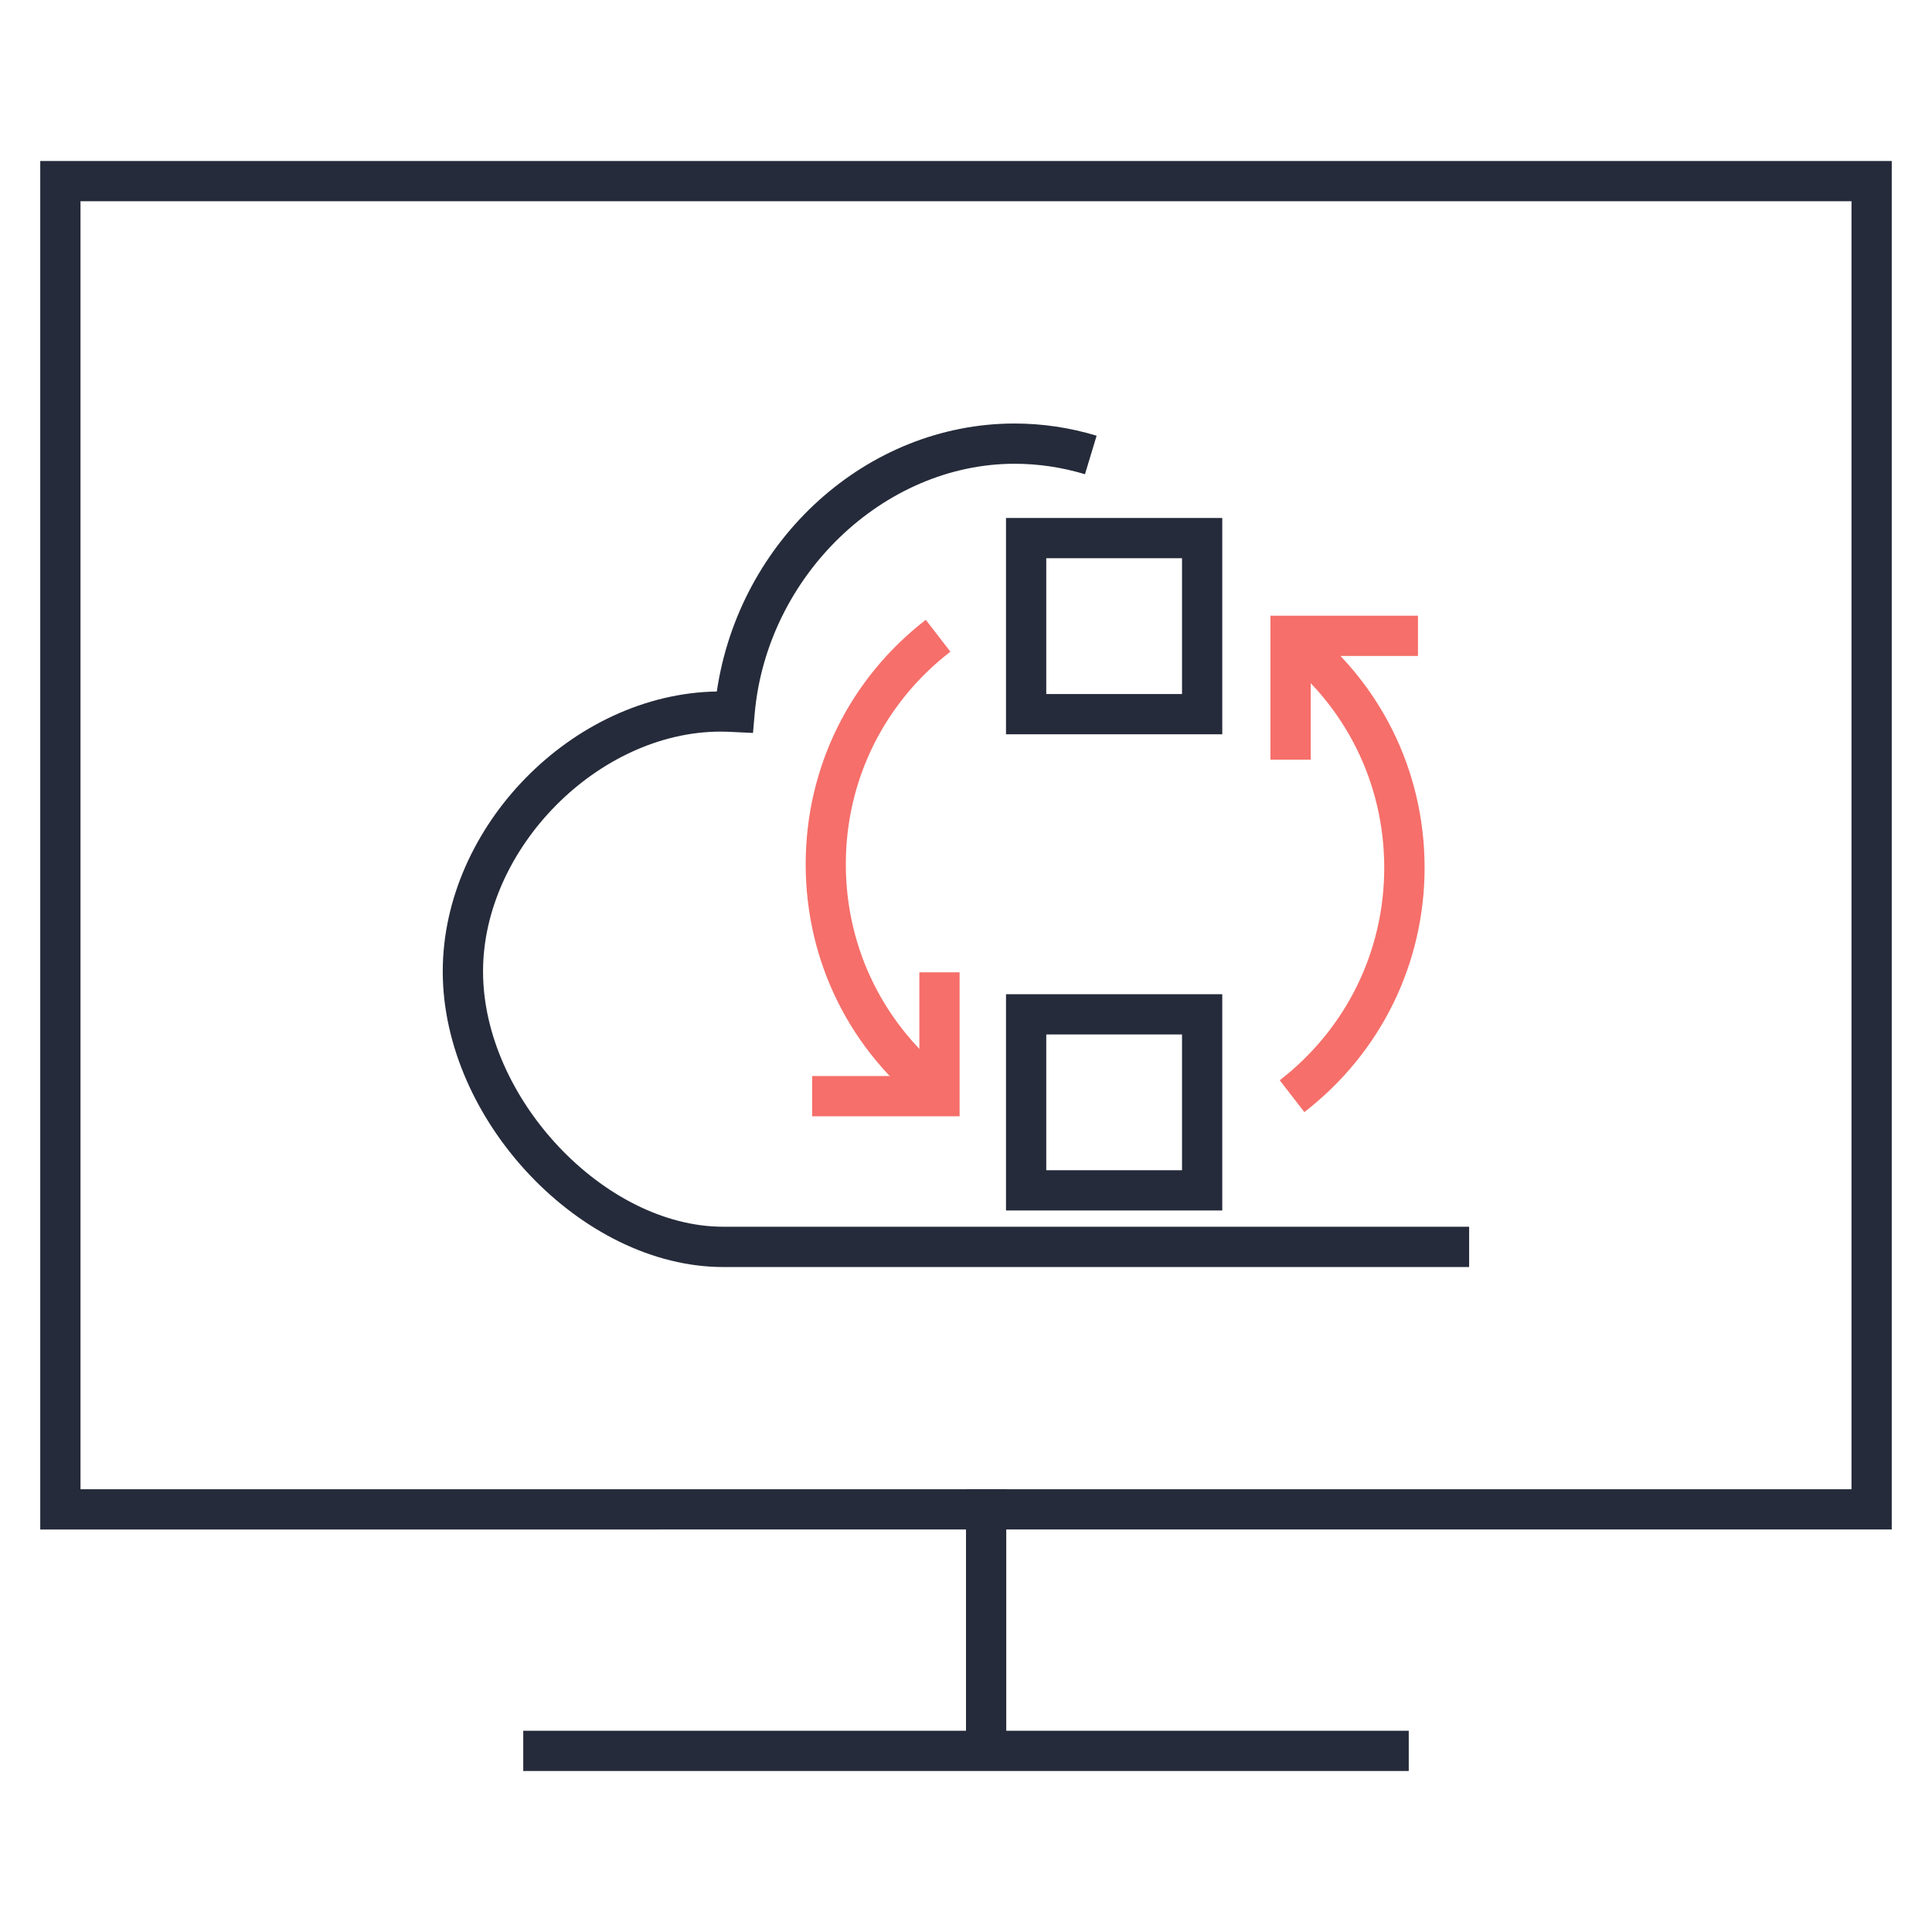<?xml version="1.0" encoding="utf-8"?>
<!-- Generator: Adobe Illustrator 16.0.0, SVG Export Plug-In . SVG Version: 6.00 Build 0)  -->
<!DOCTYPE svg PUBLIC "-//W3C//DTD SVG 1.1//EN" "http://www.w3.org/Graphics/SVG/1.1/DTD/svg11.dtd">
<svg version="1.1" id="图层_1" xmlns="http://www.w3.org/2000/svg" xmlns:xlink="http://www.w3.org/1999/xlink" x="0px" y="0px"
	 width="48px" height="48px" viewBox="0 0 48 48" enable-background="new 0 0 48 48" xml:space="preserve">
<title>安全</title>
<desc>Created with Sketch.</desc>
<g id="Group" transform="translate(69, 54)">
</g>
<g>
	<path id="Rectangle-3" fill="#252B3A" d="M2,5v32h44V5H2z M47,4v34H1V4H47z"/>
	<polygon id="Line" fill="#252B3A" points="13,44 35,44 35,43 13,43 	"/>
	<polygon id="Line_1_" fill="#252B3A" points="24,37 24,43.5 25,43.5 25,37 	"/>
	<path fill="#252B3A" d="M30.367,18.243h-5.373v-5.374h5.373V18.243z M25.994,17.243h3.373v-3.374h-3.373V17.243z"/>
	<path fill="#252B3A" d="M30.367,30.074h-5.373v-5.373h5.373V30.074z M25.994,29.074h3.373v-3.373h-3.373V29.074z"/>
	<g>
		<polygon fill="#F66F6A" points="23.841,27.734 20.178,27.734 20.178,26.734 22.841,26.734 22.841,24.157 23.841,24.157 		"/>
		<path fill="#F66F6A" d="M23.066,27.593c-1.938-1.465-3.049-3.696-3.049-6.122c0-2.394,1.088-4.606,2.984-6.072l0.611,0.792
			c-1.65,1.274-2.598,3.198-2.598,5.28c0,2.109,0.967,4.049,2.653,5.323L23.066,27.593z"/>
	</g>
	<g>
		<polygon fill="#F66F6A" points="32.564,18.873 31.564,18.873 31.564,15.297 35.229,15.297 35.229,16.297 32.564,16.297 		"/>
		<path fill="#F66F6A" d="M32.406,27.63l-0.611-0.791c1.648-1.276,2.596-3.2,2.596-5.28c0-2.11-0.969-4.051-2.654-5.323l0.603-0.799
			c1.938,1.463,3.054,3.694,3.054,6.122C35.391,23.95,34.303,26.162,32.406,27.63z"/>
	</g>
	<path fill="#252B3A" d="M36.5,31.479H17.967c-3.516,0-6.967-3.638-6.967-7.343c0-3.608,3.232-6.899,6.809-6.956
		c0.555-3.77,3.723-6.658,7.399-6.658c0.687,0,1.371,0.102,2.037,0.303l-0.289,0.957c-0.572-0.172-1.16-0.26-1.748-0.26
		c-3.258,0-6.155,2.785-6.458,6.208l-0.042,0.48l-0.481-0.023c-0.105-0.006-0.213-0.01-0.322-0.01c-3.035,0-5.904,2.896-5.904,5.958
		c0,3.142,3.012,6.343,5.967,6.343H36.5V31.479z"/>
</g>
</svg>
